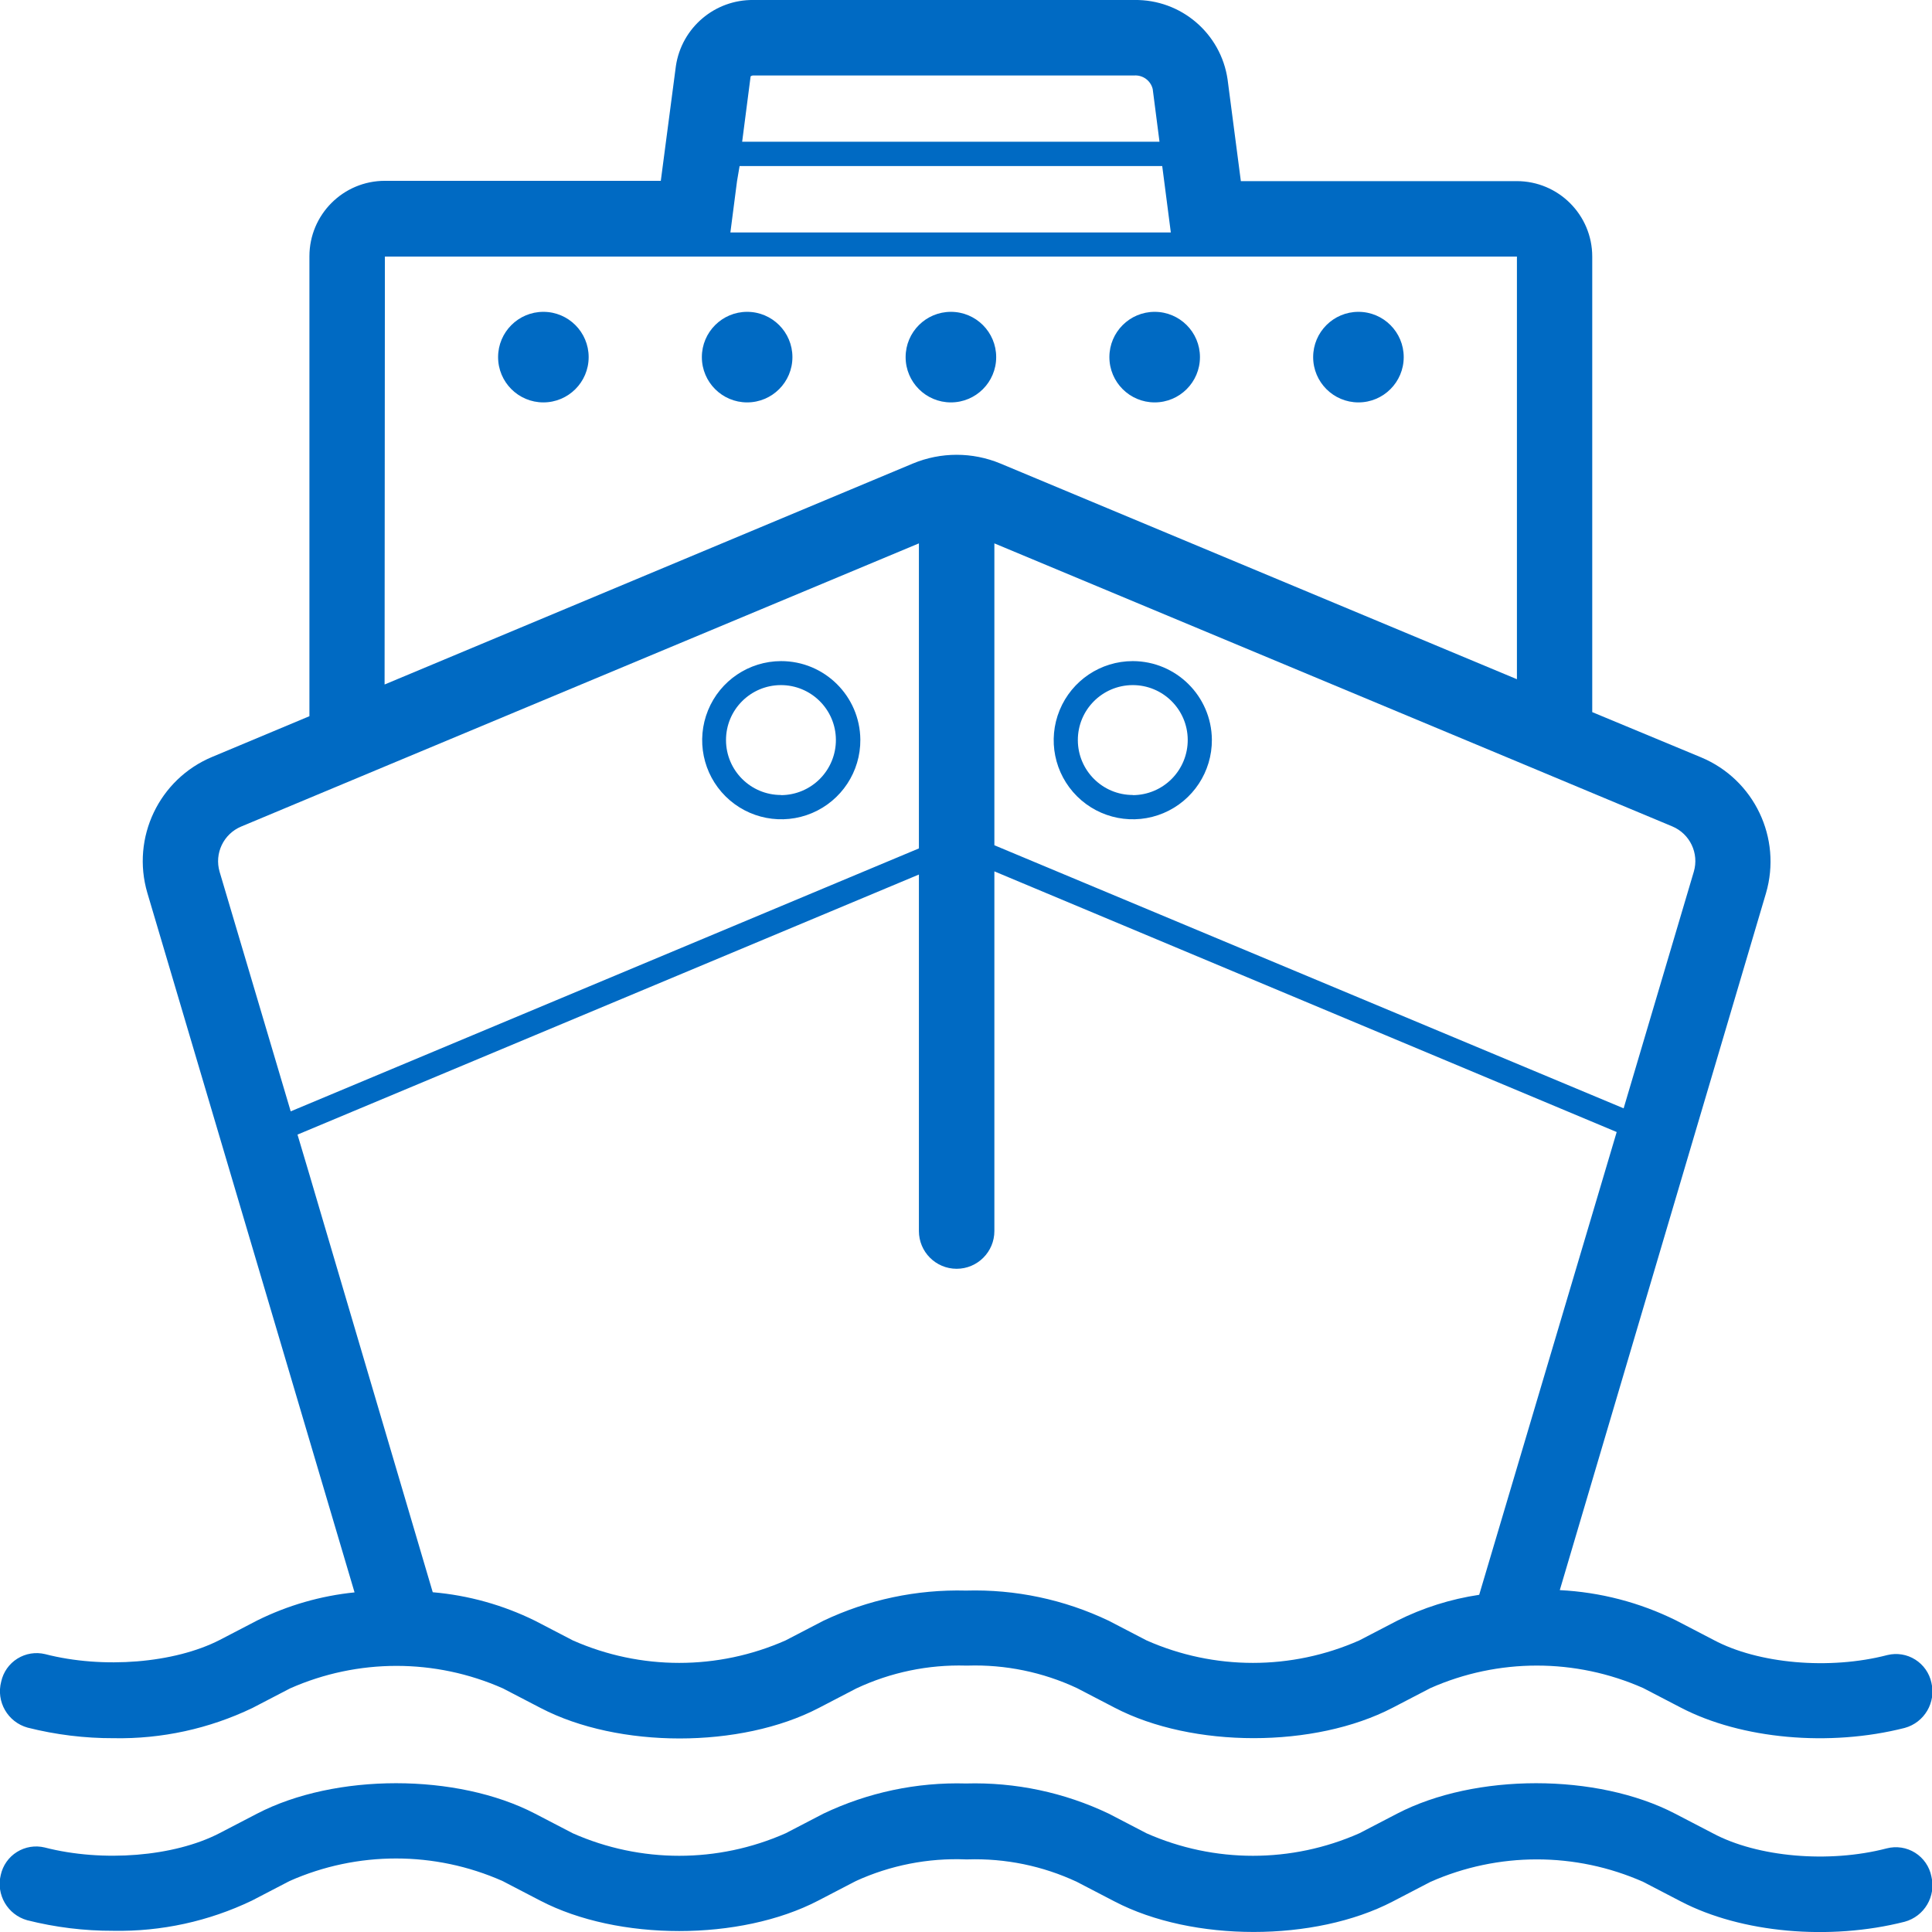 <?xml version="1.0" encoding="UTF-8"?>
<svg width="64px" height="64px" viewBox="0 0 64 64" version="1.1" xmlns="http://www.w3.org/2000/svg" xmlns:xlink="http://www.w3.org/1999/xlink">
    <!-- Generator: Sketch 52.3 (67297) - http://www.bohemiancoding.com/sketch -->
    <title>Cruises</title>
    <desc>Created with Sketch.</desc>
    <g id="Page-1" stroke="none" stroke-width="1" fill="none" fill-rule="evenodd">
        <g id="Cruises" transform="translate(-1, 0)" fill="#006AC3" fill-rule="nonzero">
            <path d="M63.5,61.23 C61.58,61.73 59.215,61.52 57.74,60.73 L56.49,60.08 C53.905,58.735 49.865,58.735 47.28,60.08 L46.03,60.73 C43.785,61.724 41.225,61.724 38.98,60.73 L37.73,60.08 C36.255,59.376 34.634,59.034 33,59.08 C31.368,59.034 29.748,59.377 28.275,60.08 L27.025,60.73 C24.78,61.724 22.22,61.724 19.975,60.73 L18.725,60.08 C16.14,58.735 12.1,58.735 9.515,60.08 L8.265,60.73 C6.765,61.505 4.4,61.695 2.48,61.2 C2.166,61.124 1.835,61.178 1.561,61.349 C1.287,61.52 1.094,61.794 1.025,62.11 C0.865,62.764 1.252,63.427 1.9,63.61 C2.832,63.845 3.789,63.963 4.75,63.96 C6.339,63.99 7.912,63.647 9.345,62.96 L10.595,62.31 C12.84,61.316 15.4,61.316 17.645,62.31 L18.895,62.96 C21.475,64.305 25.52,64.305 28.105,62.96 L29.355,62.31 C30.497,61.789 31.746,61.544 33,61.595 L33.055,61.595 C34.304,61.555 35.544,61.81 36.675,62.34 L37.925,62.99 C40.505,64.335 44.55,64.335 47.135,62.99 L48.385,62.34 C50.63,61.346 53.19,61.346 55.435,62.34 L56.685,62.99 C58.685,64.03 61.6,64.295 64.095,63.66 C64.747,63.482 65.139,62.817 64.98,62.16 C64.916,61.835 64.721,61.551 64.441,61.375 C64.161,61.199 63.82,61.147 63.5,61.23 Z" id="Shape"></path>
            <circle id="Oval" cx="46" cy="11.83" r="1.5"></circle>
            <circle id="Oval" cx="19" cy="11.83" r="1.5"></circle>
            <circle id="Oval" cx="25.75" cy="11.83" r="1.5"></circle>
            <circle id="Oval" cx="39.25" cy="11.83" r="1.5"></circle>
            <circle id="Oval" cx="32.5" cy="11.83" r="1.5"></circle>
            <path d="M26.87,21.9 C25.809,21.904 24.856,22.547 24.455,23.529 C24.054,24.511 24.284,25.638 25.038,26.383 C25.792,27.129 26.922,27.346 27.899,26.934 C28.876,26.521 29.508,25.561 29.5,24.5 C29.486,23.058 28.312,21.897 26.87,21.9 Z M26.87,26.335 C25.867,26.335 25.053,25.523 25.05,24.52 C25.047,23.517 25.857,22.701 26.86,22.695 C27.863,22.69 28.682,23.497 28.69,24.5 C28.694,24.986 28.504,25.453 28.163,25.798 C27.821,26.144 27.356,26.339 26.87,26.34 L26.87,26.335 Z" id="Shape"></path>
            <path d="M38.525,21.9 C37.463,21.9 36.507,22.541 36.103,23.522 C35.698,24.504 35.926,25.632 36.68,26.38 C37.433,27.127 38.563,27.347 39.542,26.935 C40.52,26.523 41.153,25.561 41.145,24.5 C41.131,23.062 39.963,21.903 38.525,21.9 Z M38.525,26.335 C37.522,26.335 36.708,25.523 36.705,24.52 C36.702,23.517 37.512,22.701 38.515,22.695 C39.518,22.69 40.337,23.497 40.345,24.5 C40.349,24.986 40.159,25.453 39.818,25.798 C39.476,26.144 39.011,26.339 38.525,26.34 L38.525,26.335 Z" id="Shape"></path>
            <path d="M1.915,57.23 C2.847,57.465 3.804,57.583 4.765,57.58 C6.354,57.61 7.927,57.267 9.36,56.58 L10.61,55.93 C12.855,54.936 15.415,54.936 17.66,55.93 L18.91,56.58 C21.49,57.925 25.535,57.925 28.12,56.58 L29.37,55.93 C30.504,55.398 31.748,55.139 33,55.175 L33.055,55.175 C34.303,55.136 35.543,55.391 36.675,55.92 L37.925,56.57 C40.505,57.915 44.55,57.915 47.135,56.57 L48.385,55.92 C50.63,54.926 53.19,54.926 55.435,55.92 L56.685,56.57 C58.685,57.61 61.6,57.875 64.095,57.24 C64.747,57.062 65.139,56.397 64.98,55.74 C64.912,55.424 64.719,55.148 64.445,54.976 C64.172,54.803 63.84,54.749 63.525,54.825 C61.605,55.325 59.24,55.115 57.765,54.325 L56.515,53.675 C55.315,53.082 54.007,52.742 52.67,52.675 L59.5,29.59 C60.035,27.763 59.111,25.825 57.355,25.09 L53.745,23.59 L53.745,8.5 C53.745,7.119 52.626,6 51.245,6 L42.105,6 L41.665,2.63 C41.442,1.102 40.119,-0.024 38.575,1.82076576e-14 L25.965,1.82076576e-14 C24.681,-0.019 23.58,0.915 23.39,2.185 L22.89,5.99 L13.75,5.99 C12.369,5.99 11.25,7.109 11.25,8.49 L11.25,23.725 L8.025,25.075 C6.269,25.81 5.345,27.748 5.88,29.575 L12.745,52.75 C11.627,52.863 10.538,53.177 9.53,53.675 L8.28,54.325 C6.78,55.095 4.415,55.29 2.495,54.795 C2.181,54.719 1.85,54.773 1.576,54.944 C1.302,55.115 1.109,55.389 1.04,55.705 C0.864,56.367 1.255,57.047 1.915,57.23 Z M53.75,26.27 L56.395,27.375 C56.981,27.62 57.289,28.266 57.11,28.875 L54.785,36.715 L33.94,28 L33.94,18 L51.25,25.225 L53.75,26.27 Z M25.865,2.53 C25.894,2.508 25.929,2.498 25.965,2.5 L38.575,2.5 C38.861,2.482 39.118,2.672 39.185,2.95 L39.41,4.695 L25.585,4.695 L25.865,2.53 Z M25.415,6 L25.5,5.5 L39.5,5.5 L39.565,6 L39.785,7.7 L25.195,7.7 L25.415,6 Z M13.75,8.5 L51.25,8.5 L51.25,22.5 L34.14,15.355 C33.212,14.969 32.168,14.969 31.24,15.355 L13.74,22.675 L13.75,8.5 Z M8.275,28.88 C8.096,28.271 8.404,27.625 8.99,27.38 L11.25,26.435 L13.75,25.39 L31.44,18 L31.44,28.105 L10.63,36.815 L8.275,28.88 Z M11.555,39.945 L11.25,38.91 L10.855,37.585 L31.44,28.97 L31.44,40.78 C31.44,41.47 32,42.03 32.69,42.03 C33.38,42.03 33.94,41.47 33.94,40.78 L33.94,28.865 L54.555,37.5 L50,52.83 C49.054,52.971 48.135,53.261 47.28,53.69 L46.03,54.34 C43.785,55.334 41.225,55.334 38.98,54.34 L37.73,53.69 C36.255,52.986 34.634,52.643 33,52.69 C31.368,52.648 29.75,52.99 28.275,53.69 L27.025,54.34 C24.78,55.334 22.22,55.334 19.975,54.34 L18.725,53.69 C17.664,53.167 16.514,52.846 15.335,52.745 L11.555,39.945 Z" id="Shape"></path>
        </g>
    </g>
</svg>